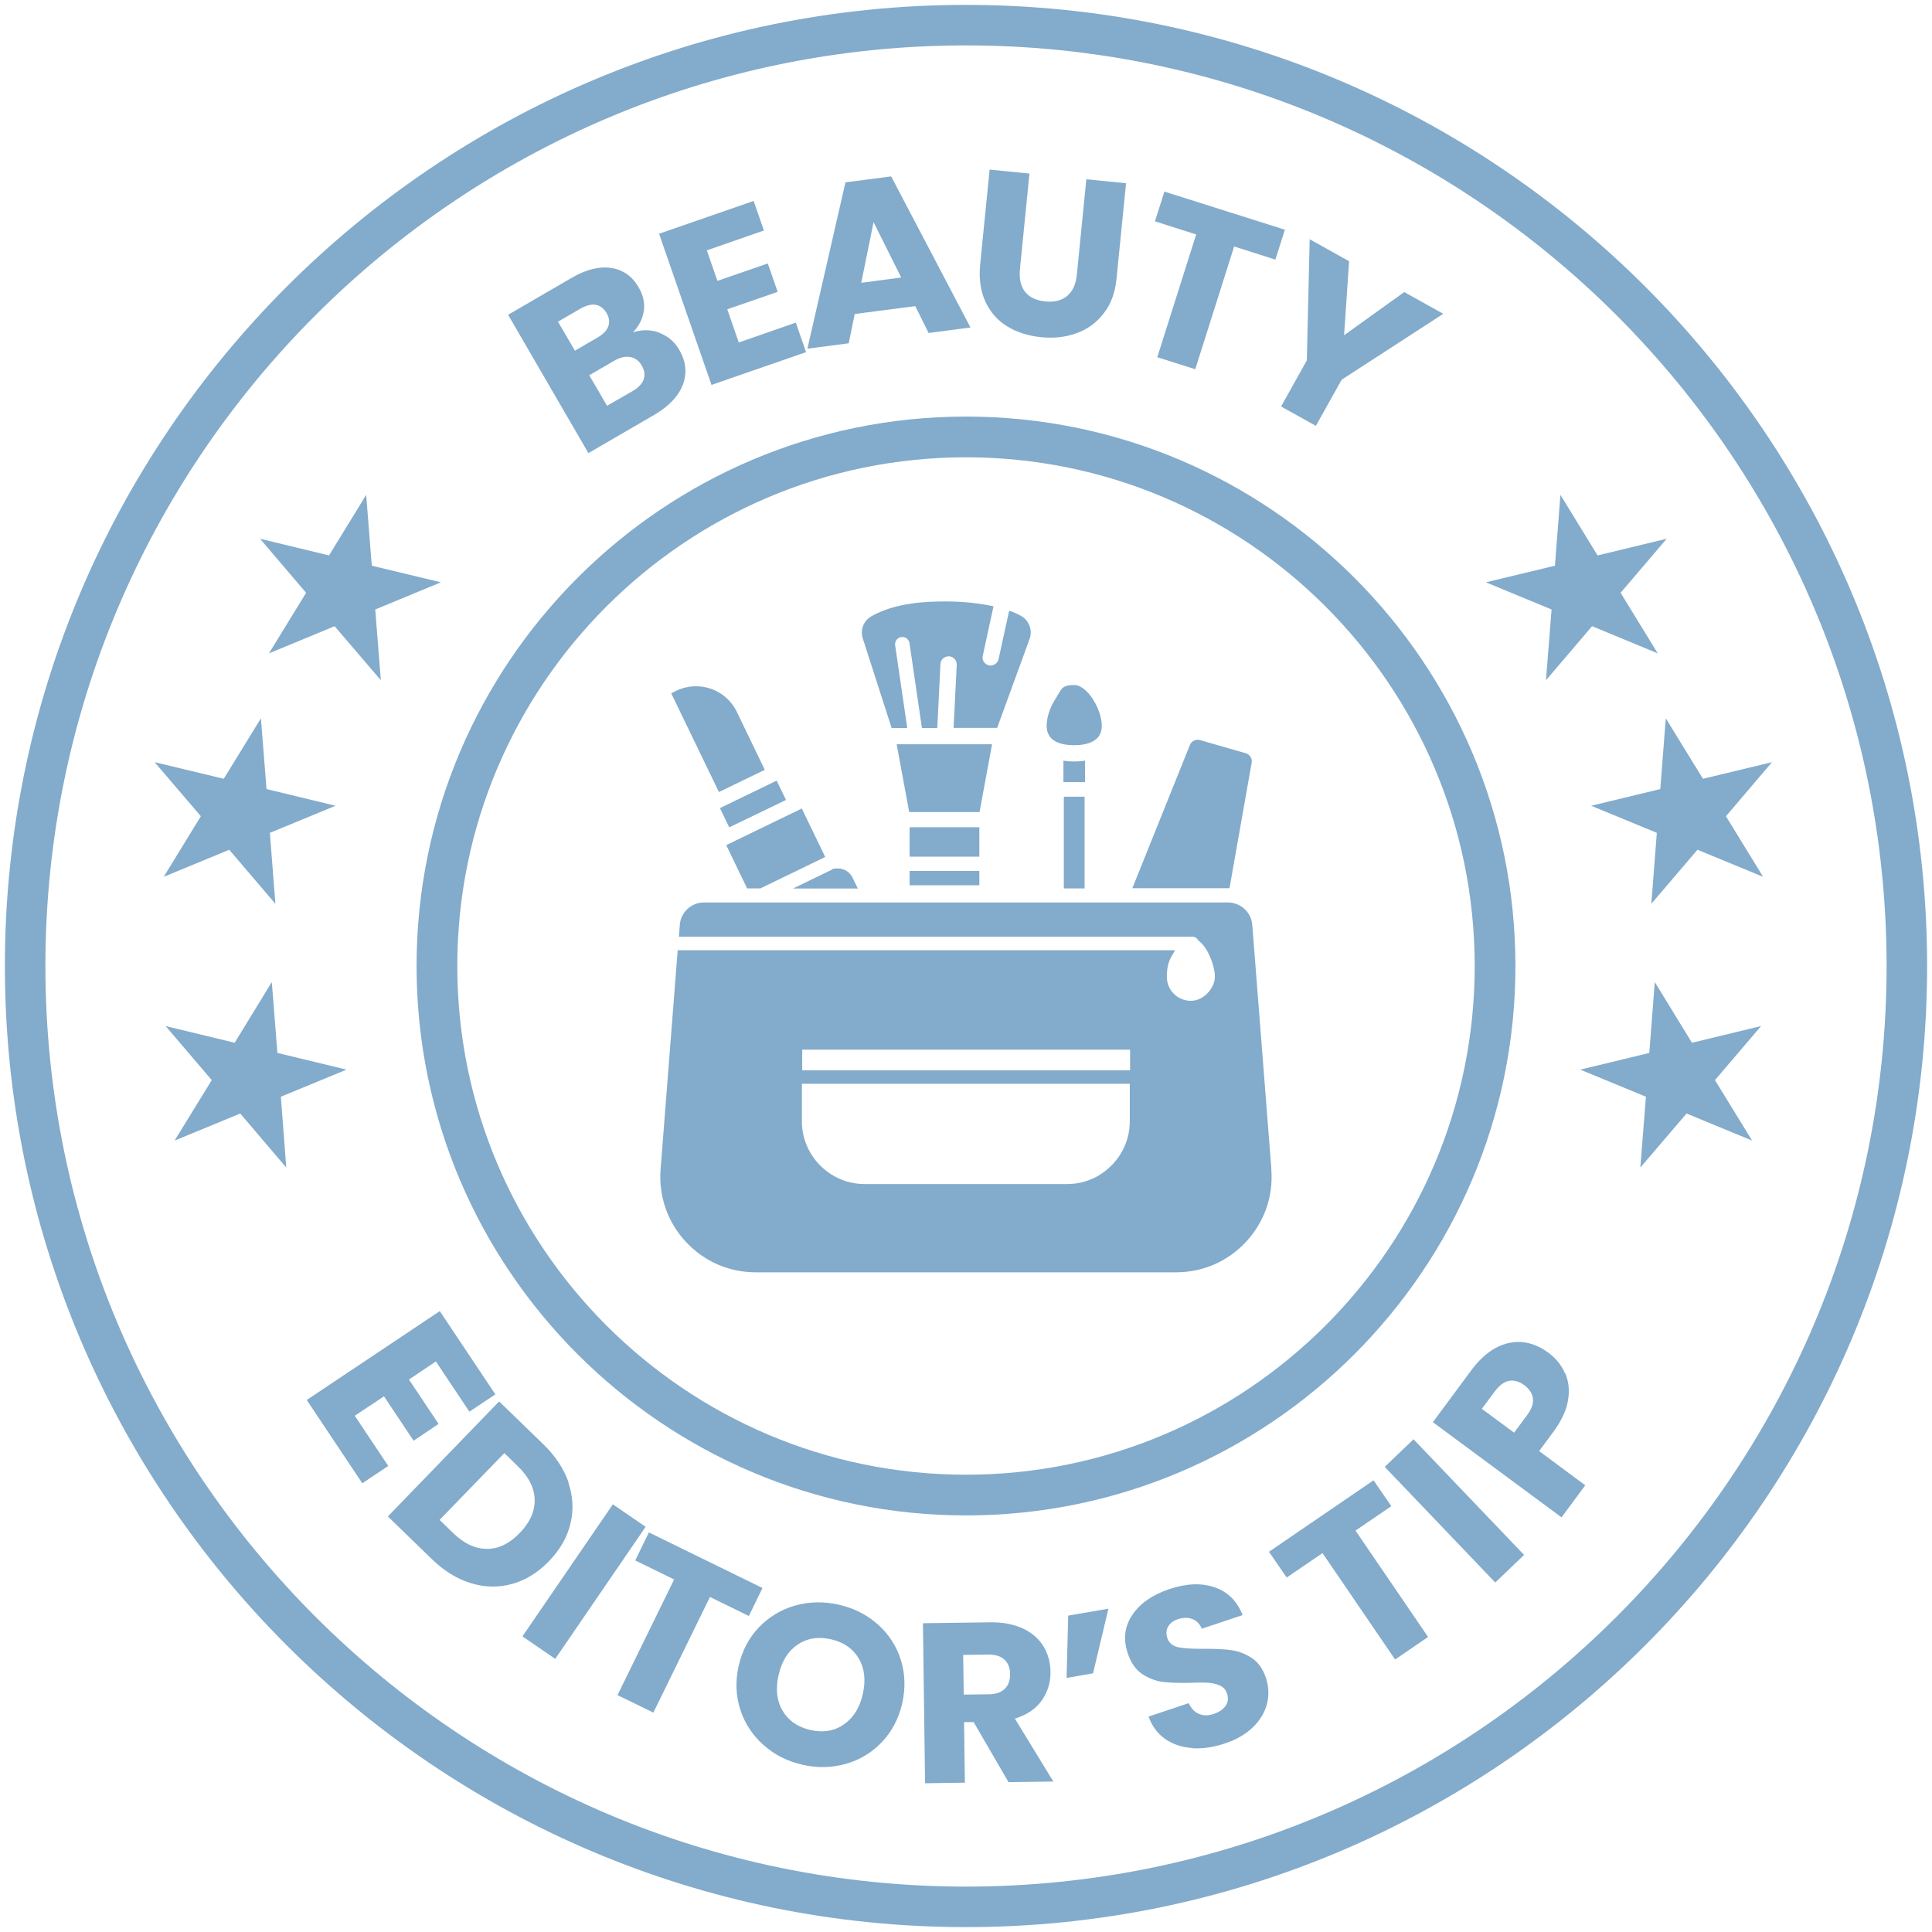 <svg viewBox="0 0 1897.8 1897.8" version="1.1" xmlns="http://www.w3.org/2000/svg" id="a">
  
  <defs>
    <style>
      .st0 {
        fill: #83abcb;
      }
    </style>
  </defs>
  <g>
    <path d="M948.9,1893C428.2,1893,4.8,1469.4,4.8,948.9S428.2,4.8,948.9,4.8s944.1,423.6,944.1,944.1-423.6,944.1-944.1,944.1h0ZM948.9,44.6C450.3,44.6,44.6,450.3,44.6,948.9s405.7,904.3,904.3,904.3,904.3-405.7,904.3-904.3S1447.5,44.6,948.9,44.6Z" class="st0"></path>
    <path d="M948.9,1488.6c-297.6,0-539.7-242.1-539.7-539.7s242.1-539.7,539.7-539.7,539.7,242.1,539.7,539.7-242.1,539.7-539.7,539.7ZM948.9,449.2c-275.6,0-499.7,224.2-499.7,499.7s224.2,499.7,499.7,499.7,499.7-224.2,499.7-499.7-224.2-499.7-499.7-499.7h0Z" class="st0"></path>
    <g>
      <polygon points="1625.5 964.7 1620.1 1034.3 1552.3 1050.7 1616.8 1077.3 1611.3 1146.9 1656.7 1093.8 1721.1 1120.4 1684.6 1061 1729.9 1007.9 1662 1024.3 1625.5 964.7" class="st0"></polygon>
      <polygon points="1636.3 705.6 1630.9 775.1 1563 791.5 1627.5 818.1 1622.1 887.8 1667.4 834.7 1731.9 861.3 1695.4 801.8 1740.6 748.7 1672.8 765 1636.3 705.6" class="st0"></polygon>
      <polygon points="1532.8 486.1 1527.4 555.7 1459.6 572 1524.1 598.7 1518.6 668.2 1563.9 615.1 1628.4 641.8 1591.9 582.3 1637.2 529.2 1569.3 545.6 1532.8 486.1" class="st0"></polygon>
    </g>
    <g>
      <polygon points="267 964.7 272.5 1034.3 340.4 1050.7 275.9 1077.3 281.2 1146.9 236 1093.8 171.5 1120.4 208 1061 162.7 1007.9 230.5 1024.3 267 964.7" class="st0"></polygon>
      <polygon points="256.3 705.6 261.8 775.1 329.6 791.5 265.1 818.1 270.5 887.8 225.2 834.7 160.8 861.3 197.3 801.8 151.9 748.7 219.8 765 256.3 705.6" class="st0"></polygon>
      <polygon points="359.7 486.1 365.2 555.7 433.1 572 368.6 598.7 374.1 668.2 328.7 615.1 264.2 641.8 300.7 582.3 255.4 529.2 323.2 545.6 359.7 486.1" class="st0"></polygon>
    </g>
  </g>
  <g>
    <path d="M647.8,327c8.4,3.2,15,8.8,19.5,16.8,6.6,11.3,7.7,22.7,3.5,34-4.3,11.3-13.7,21.3-28.1,29.7l-64.7,37.6-78.9-135.9,62.5-36.3c14.1-8.2,27-11.4,38.6-9.7,11.6,1.7,20.6,7.9,27,18.8,4.7,7.9,6.4,15.9,5.2,23.6-1.2,7.8-4.8,14.8-10.7,20.9,9.1-3,17.8-2.8,26.2.4h.1ZM564.7,344.5l22.2-12.9c5.5-3.2,9.1-6.8,10.6-11,1.6-4.1,1-8.5-1.7-13.1s-6.3-7.3-10.6-8.1c-4.4-.7-9.4.6-14.9,3.7l-22.2,12.9,16.6,28.4h0ZM632.1,372.8c1.7-4.4,1.1-8.8-1.7-13.7-2.8-4.8-6.6-7.6-11.4-8.4s-10.1.4-15.7,3.7l-24.5,14.2,17.5,30,25-14.4c5.7-3.2,9.3-7.1,11-11.4h-.1Z" class="st0"></path>
    <path d="M694.3,245.9l10.4,30,49.5-17.1,9.7,27.9-49.5,17.1,11.3,32.6,56-19.5,10.1,29-92.9,32.2-51.5-148.5,92.9-32.2,10.1,29-56,19.5h-.1Z" class="st0"></path>
    <path d="M899.1,300.7l-59.5,7.7-5.9,28.8-40.6,5.3,37.4-163.4,44.9-5.8,77.9,148.4-41.1,5.4-13.1-26.3ZM885.3,272.7l-27.2-54.5-12.1,59.6,39.3-5.2h0Z" class="st0"></path>
    <path d="M1011.2,170.6l-9.3,93.6c-.9,9.4.7,16.8,4.9,22.3,4.3,5.5,10.9,8.7,19.9,9.6,9.1.9,16.3-.9,21.7-5.5,5.4-4.6,8.5-11.5,9.4-20.9l9.3-93.6,39,3.9-9.3,93.4c-1.3,14-5.6,25.5-12.7,34.5-7.1,9.1-15.9,15.6-26.6,19.4-10.7,3.9-22.4,5.2-35,3.9s-23.6-4.8-33.1-10.6c-9.5-5.8-16.6-13.9-21.4-24.2-4.8-10.3-6.5-22.4-5.2-36.4l9.3-93.4,39,3.9h.1Z" class="st0"></path>
    <path d="M1262.1,225.8l-9.3,29.2-40.5-12.9-38.2,120.6-37.3-11.8,38.2-120.6-40.5-12.9,9.3-29.2,118.5,37.5h-.1Z" class="st0"></path>
    <path d="M1417.8,308.2l-99.9,64.8-25.3,45.3-34.2-19,25.3-45.3,2.8-119,38.7,21.6-4.9,72.7,59.1-42.4,38.4,21.4h-.1Z" class="st0"></path>
  </g>
  <g>
    <path d="M428.1,1337.4l-26.4,17.7,29.1,43.6-24.5,16.5-29.1-43.6-28.7,19.1,32.9,49.3-25.5,17-54.6-81.8,130.7-87.3,54.6,81.8-25.5,17-32.9-49.3h0Z" class="st0"></path>
    <path d="M558.4,1456.6c4.5,13.5,5.2,27,1.9,40.3-3.2,13.3-10.3,25.6-21.1,36.7s-22.7,18.5-35.9,22.2c-13.3,3.8-26.8,3.6-40.5-.6-13.8-4.1-26.6-12.1-38.6-23.7l-43.2-41.9,109.3-113,43.2,41.9c12.2,11.8,20.5,24.4,25.1,38h-.1ZM478.3,1521.5c11.4,0,22.2-5.2,32.2-15.6,10.1-10.4,15-21.4,14.7-32.9-.3-11.5-5.8-22.4-16.5-32.7l-13.3-12.9-63.6,65.6,13.3,12.9c10.6,10.3,21.6,15.5,33,15.5h.1Z" class="st0"></path>
    <path d="M634.2,1499.8l-88.8,129.7-32.2-22.1,88.8-129.7,32.2,22.1Z" class="st0"></path>
    <path d="M749,1559.9l-13.4,27.5-38.2-18.7-55.6,113.6-35.2-17.2,55.6-113.6-38.2-18.7,13.4-27.5,111.6,54.6h-.1Z" class="st0"></path>
    <path d="M750,1714.1c-10.7-9.5-18.4-21.1-22.8-34.7s-5-28-1.6-43c3.4-15,10.1-27.7,20-38,10-10.3,21.8-17.4,35.6-21.3,13.8-3.9,28.1-4.1,42.8-.8,14.8,3.4,27.4,9.7,38.2,19.3,10.7,9.5,18.3,21.1,22.6,34.6s4.8,27.8,1.5,42.8c-3.4,15-10.1,27.7-19.9,38.1s-21.7,17.6-35.4,21.5c-13.8,3.9-28,4.3-42.7.9-14.8-3.4-27.4-9.7-38.2-19.3h-.1ZM828.9,1693.9c9.4-6.5,15.6-16.3,18.6-29.8,3.1-13.5,1.8-25.2-3.9-34.9-5.7-9.7-14.8-16.1-27.2-18.9-12.7-2.9-23.6-1.1-32.9,5.2-9.3,6.3-15.6,16.2-18.7,30-3.1,13.5-1.8,25.2,3.9,34.9,5.7,9.7,14.8,16.1,27.4,19,12.5,2.8,23.4,1,32.8-5.4h0Z" class="st0"></path>
    <path d="M990.6,1750.5l-34.2-58.9h-9.4c0,.1.8,59.5.8,59.5l-39.1.6-2.1-157.2,65.6-.9c12.7-.2,23.5,1.9,32.5,6,9,4.3,15.7,10.1,20.3,17.6,4.5,7.5,6.8,15.9,6.9,25.1.1,10.4-2.8,19.8-8.6,28.1-5.9,8.3-14.8,14.2-26.4,17.8l37.8,61.8-44.1.6h0ZM946.7,1664.6l24.3-.3c7.2,0,12.5-1.9,16-5.4,3.6-3.5,5.3-8.4,5.2-14.7,0-5.9-1.9-10.6-5.6-14-3.6-3.4-9.1-5-16.2-4.9l-24.3.3.6,39h.1Z" class="st0"></path>
    <path d="M1049.4,1587l39.4-6.8-15.1,63.5-26,4.5,1.6-61.1h.1Z" class="st0"></path>
    <path d="M1171.4,1717.1c-10-.6-18.8-3.5-26.4-8.6-7.6-5.2-13.2-12.5-16.8-22.3l39.5-13.2c2.5,5.4,5.8,8.8,10.1,10.6s9.1,1.8,14.4,0c5.5-1.8,9.4-4.6,11.8-8.1,2.4-3.6,2.8-7.5,1.3-11.9-1.2-3.7-3.5-6.3-6.8-7.8-3.4-1.6-7.2-2.5-11.3-2.8-4.3-.3-10.1-.3-17.5,0-10.9.3-19.8,0-27.1-.8-7.2-.9-14-3.5-20.5-7.7-6.4-4.3-11.2-11.1-14.3-20.5-4.7-13.9-3.1-26.4,4.5-37.7,7.6-11.3,19.7-19.7,36.2-25.3,16.8-5.6,31.6-6.3,44.6-1.8,12.9,4.4,22.1,13.5,27.5,27.3l-40.1,13.4c-1.9-4.7-5-7.9-9.2-9.5-4.3-1.7-9-1.6-14.2.1-4.5,1.5-7.7,3.9-9.6,7.2-2,3.2-2.2,7.1-.8,11.4,1.6,4.8,5.2,7.8,10.7,9,5.5,1.1,13.8,1.6,24.6,1.5,11,0,19.9.3,27.1,1.3,7.2.9,13.9,3.5,20.3,7.6,6.4,4.1,11.1,10.7,14.1,19.6,2.8,8.5,3.2,16.9,1.1,25.4-2.1,8.4-6.6,16.1-13.7,23-7.1,6.9-16.2,12.3-27.7,16.1-11.1,3.7-21.7,5.3-31.7,4.7l-.2-.2Z" class="st0"></path>
    <path d="M1349.3,1454.2l17.4,25.3-35.2,24,71.3,104.5-32.4,22.1-71.3-104.5-35.2,24-17.4-25.3,102.6-70.1h.1Z" class="st0"></path>
    <path d="M1388.5,1413.8l108.6,113.6-28.3,27.1-108.6-113.6,28.3-27.1Z" class="st0"></path>
    <path d="M1537.4,1348.7c3.5,7.9,4.5,16.8,2.9,26.6-1.6,9.9-6.3,20-14,30.6l-14.4,19.5,45.3,33.6-23.3,31.5-126.4-93.5,37.7-50.9c7.6-10.3,15.8-17.7,24.5-22.3,8.7-4.5,17.5-6.3,26.2-5.4,8.7,1,17.1,4.4,25,10.3,7.3,5.4,12.8,12.1,16.2,20h.2ZM1505.8,1373.8c-.6-5-3.4-9.3-8.4-13.1-5-3.7-10.1-5.2-15-4.3-4.9.9-9.6,4.4-14.1,10.4l-12.7,17.1,31.7,23.4,12.7-17.1c4.5-6,6.4-11.5,5.8-16.5h0Z" class="st0"></path>
  </g>
  <g>
    <path d="M875.9,715.1h15.3l-11.9-81.2c-.6-3.9,2.1-7.5,6-8.1s7.5,2.1,8.1,6l12.2,83.3h15.1l3.1-62.8c.2-4.4,4-7.8,8.4-7.6s7.8,4,7.6,8.4l-3.1,61.9h42.8l32.1-88c2.7-8.5-1-17.8-8.8-22.1-3-1.7-6.9-3.4-11.5-5l-10.4,47.5c-.8,3.7-4.1,6.3-7.8,6.3s-1.1,0-1.7-.2c-4.4-.9-7.1-5.2-6-9.5l10.5-48.4c-12.7-2.8-28.4-4.8-46.9-4.8s-49.3,1-73.1,14.6c-7.5,4.3-11,13-8.5,21.4l28.4,88.2h.1Z" class="st0"></path>
    <rect height="14.1" width="68.5" y="855.5" x="893.5" class="st0"></rect>
    <rect height="28.9" width="68.5" y="812.6" x="893.5" class="st0"></rect>
    <polygon points="974.5 731.1 880.8 731.1 893.1 797.7 962.2 797.7 974.5 731.1" class="st0"></polygon>
    <path d="M751.2,756.1l-27.4-56.8c-10.7-22.2-37.4-31.5-59.6-20.7l-4.9,2.4,46.9,97,45.1-21.8h-.1Z" class="st0"></path>
    <path d="M842.6,872.6l-5.3-10.7c-2.7-5.6-8.4-8.8-14.2-8.8s-4.6.4-6.8,1.6l-37.4,18.1h63.7Z" class="st0"></path>
    <polygon points="707.2 793.8 716.3 812.7 772.1 785.8 762.9 766.8 762.9 766.8 707.2 793.8 707.2 793.8" class="st0"></polygon>
    <path d="M713.8,830l-.4.2,20.5,42.5h13l63.7-30.9h0l-23-47.6-.4.2h0l-73.3,35.5h0Z" class="st0"></path>
    <rect height="90.1" width="20.4" y="782.6" x="1045" class="st0"></rect>
    <path d="M1065.8,767.8v-20.6c-3.4.6-6.8.8-10.6.8s-7.3-.2-10.6-.8v21.1h21.2v-.4h.1Z" class="st0"></path>
    <path d="M1055.2,732c12.4,0,27.1-3.4,27.1-19.1s-14-40-27.1-40-12.7,4.8-18.1,13.1c-5.5,8.2-9,18.7-9,26.9,0,15.9,14.8,19.1,27.1,19.1Z" class="st0"></path>
    <path d="M1207.7,872.6l21.8-123.3c.8-4.1-1.8-8.3-5.8-9.4l-44.9-12.9c-.8-.2-1.6-.3-2.4-.3-3.2,0-6.4,2-7.6,5.2l-56.5,140.6h95.4Z" class="st0"></path>
    <path d="M1248.9,1148.7l-18.8-240.2c-.6-7.8-5-14.6-11.4-18.5-2-1.2-4.3-2.1-6.6-2.8h0c-1.8-.4-3.7-.7-5.6-.7h-515.1c-12.3,0-22.6,9.6-23.6,21.8l-.9,11.8h504.3c2.6,0,4.8,1.5,5.9,3.7,9.5,6.7,16.3,25.2,16.3,35.7s-10.5,23.6-23.6,23.6-23.6-10.5-23.6-23.6,3.1-17.8,8.1-26.1h-488.6l-16.8,215.2c-2,26.4,6.7,51.7,24.7,71.1,18,19.5,42.5,30.1,69,30.1h412.5c26.5,0,51.1-10.7,69-30.1,18-19.5,26.8-44.7,24.7-71.1h.1ZM1080.1,1154.2c-2.4,1.5-4.8,2.7-7.4,3.8-2.4,1-4.8,1.9-7.4,2.7-5.4,1.6-11.1,2.4-17,2.4h-198.9c-34,0-61.7-27.7-61.7-61.7v-36.8h322.1v36.8c0,22.4-12,42-29.9,52.8h.1ZM873.8,1031.1h236.3v20.3h-322.1v-20.3h85.9,0Z" class="st0"></path>
  </g>
</svg>